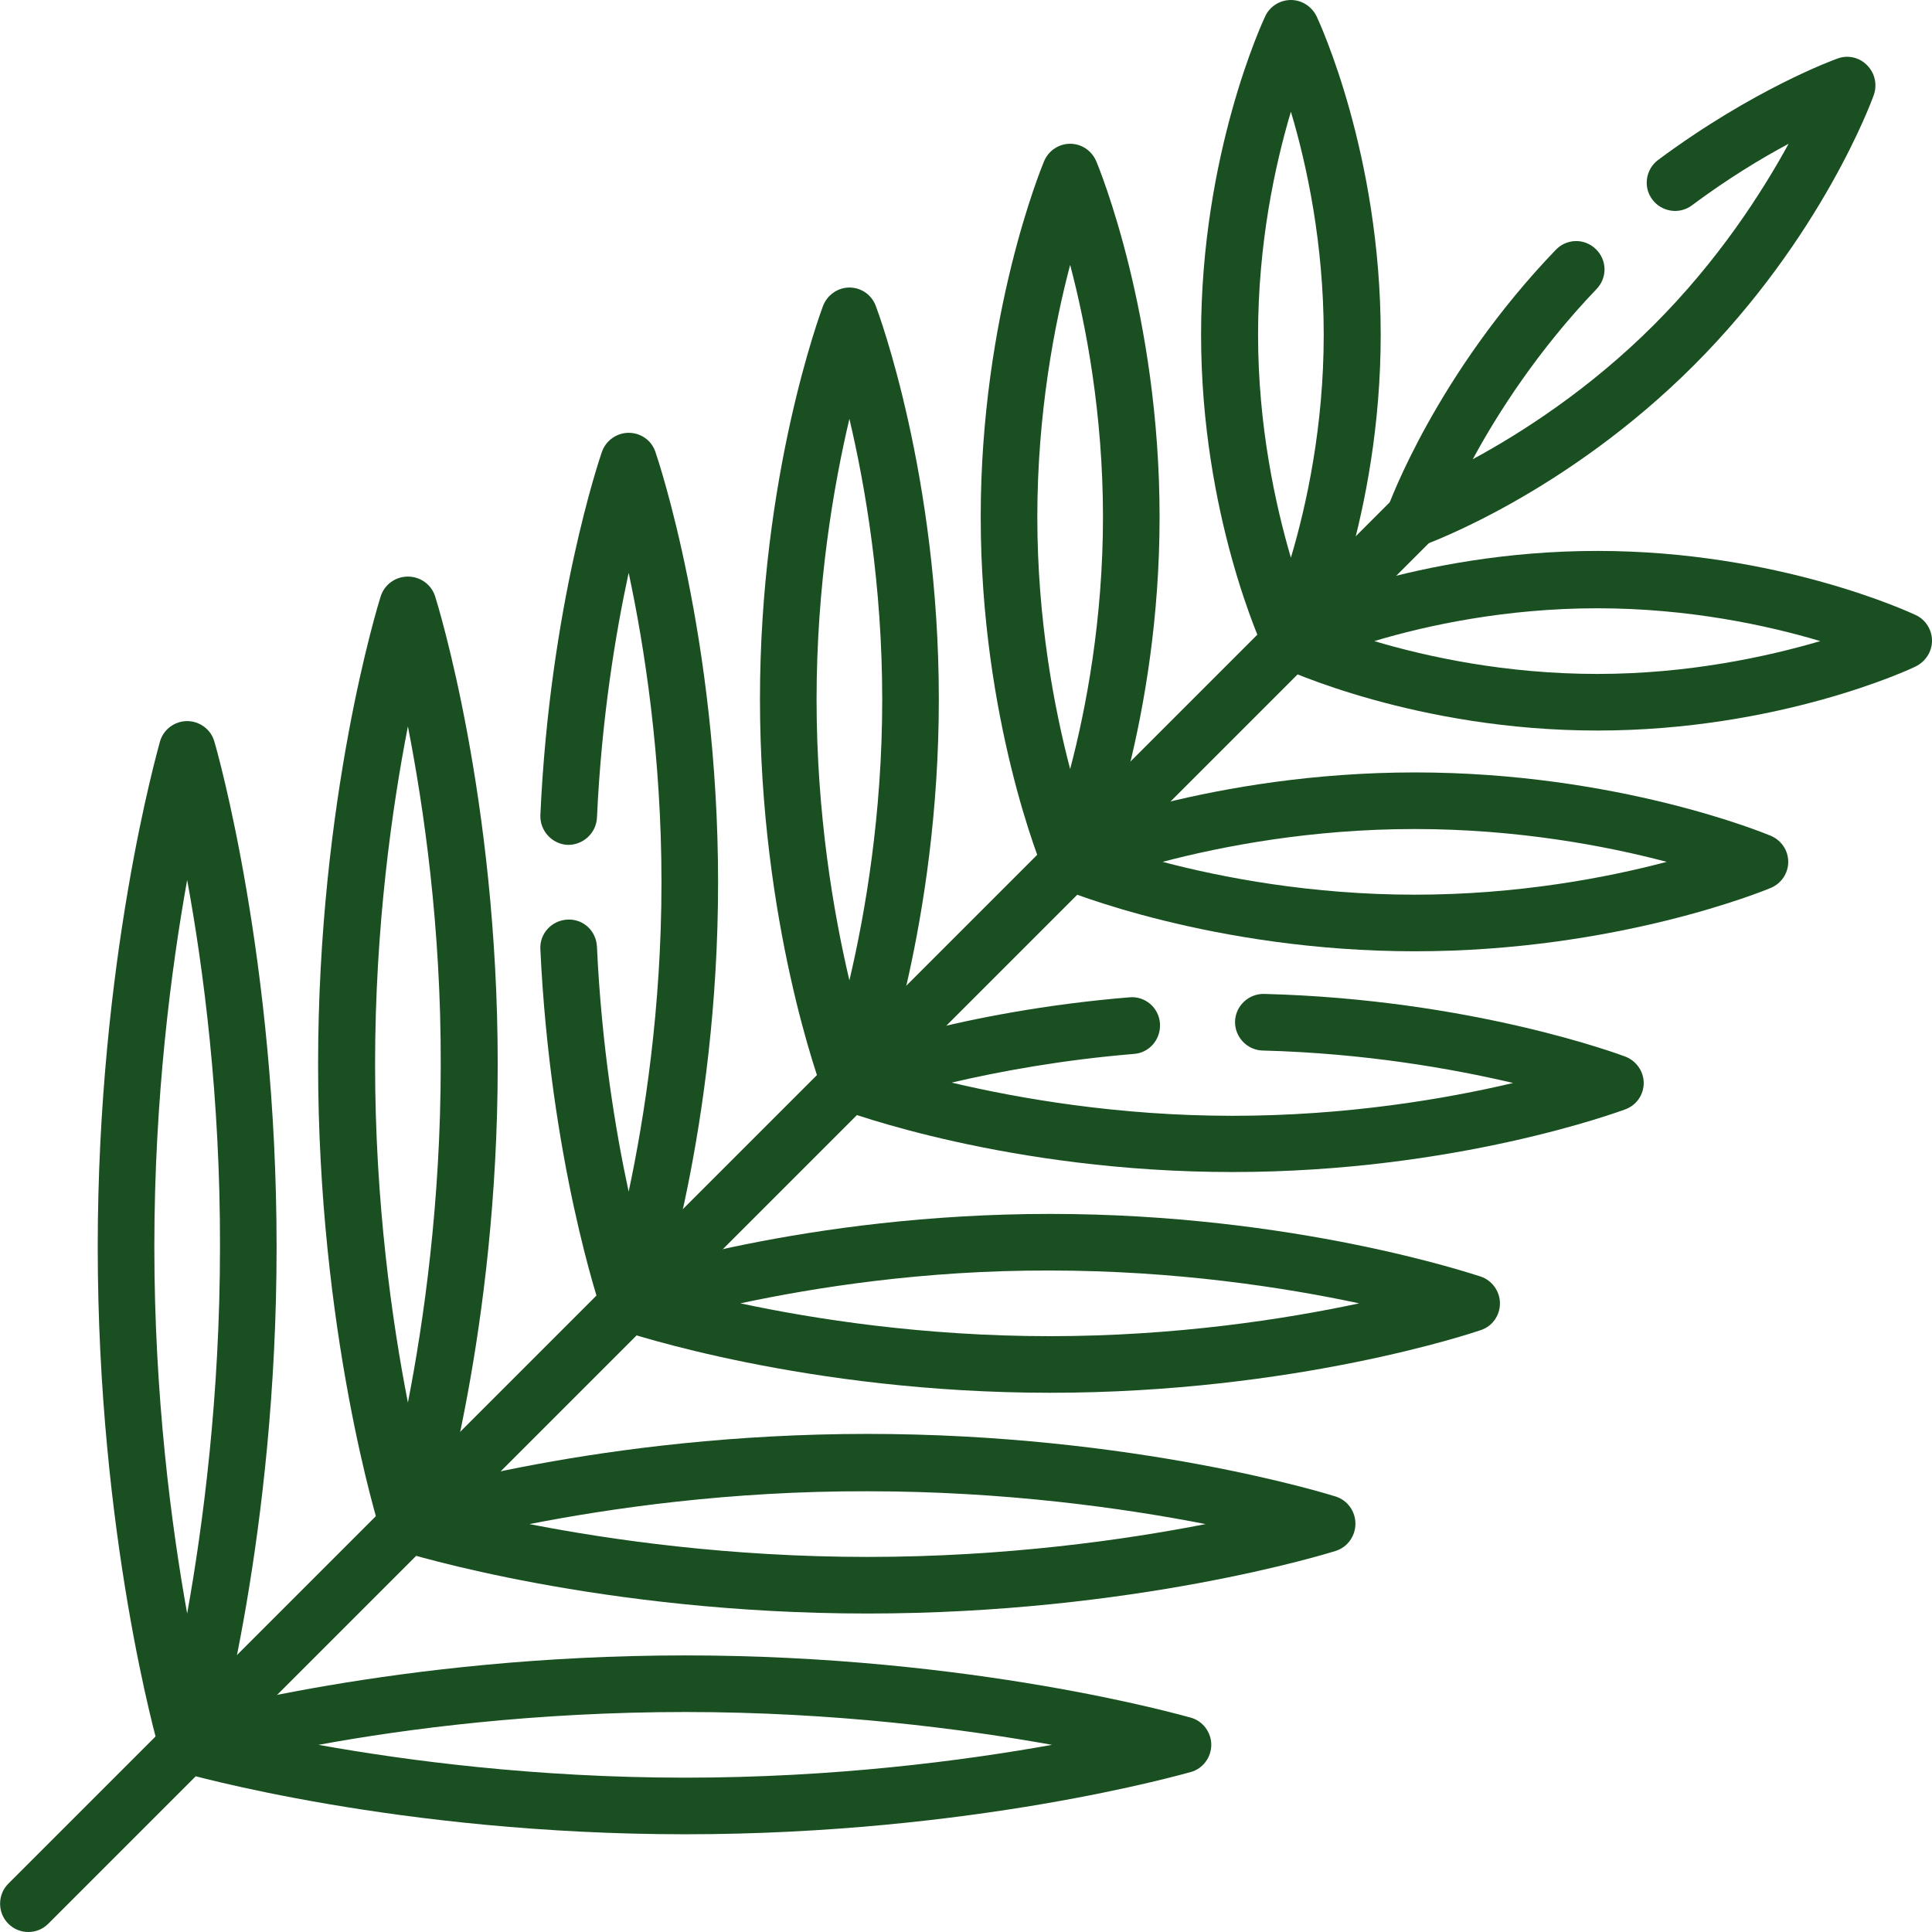 <svg xmlns="http://www.w3.org/2000/svg" xmlns:xlink="http://www.w3.org/1999/xlink" id="Capa_1" x="0px" y="0px" viewBox="0 0 512 512" style="enable-background:new 0 0 512 512;" xml:space="preserve"><style type="text/css">	.st0{fill:#1A4F21;}</style><g>	<g>		<path class="st0" d="M374.8,144.7c-2,0-3.9-0.8-5.3-2.2c-2.1-2.1-2.7-5.1-1.8-7.8c0.5-1.4,13-35.6,44.6-68.5   c2.9-3,7.6-3.1,10.6-0.2c3,2.9,3.1,7.6,0.2,10.6c-15.5,16.2-26.2,32.9-32.8,45.1c12.9-7,30.9-18.5,48-35.6   c17.2-17.2,28.7-35.2,35.7-48c-7.3,3.9-16.2,9.3-25.6,16.3c-3.3,2.5-8,1.8-10.5-1.5c-2.5-3.3-1.8-8,1.5-10.5   c25.3-18.8,46.7-26.6,47.6-26.9c2.7-1,5.8-0.3,7.8,1.8c2.1,2.1,2.7,5.1,1.8,7.8c-0.5,1.5-13.8,37.8-47.7,71.7   c-33.9,33.9-70.1,47.1-71.7,47.7C376.5,144.6,375.6,144.7,374.8,144.7z"></path>	</g>	<g>		<path class="st0" d="M49.6,469.9c-3.3,0-6.3-2.2-7.2-5.4c-0.7-2.3-16.5-57.8-16.5-134c0-76.2,15.9-131.7,16.5-134   c0.9-3.2,3.9-5.4,7.2-5.4c3.3,0,6.3,2.2,7.2,5.4c0.7,2.3,16.5,57.8,16.5,134c0,76.2-15.9,131.7-16.5,134   C55.9,467.7,53,469.9,49.6,469.9z M42.4,460.3L42.4,460.3L42.4,460.3z M49.6,233.2c-4.2,23.4-8.7,57.6-8.7,97.2   c0,39.6,4.5,73.8,8.7,97.2c4.2-23.4,8.7-57.6,8.7-97.2C58.4,290.9,53.9,256.6,49.6,233.2z"></path>	</g>	<g>		<path class="st0" d="M108.1,411.4c-3.3,0-6.2-2.1-7.2-5.2c-0.7-2.2-16.6-53.5-16.6-124.1c0-70.5,15.9-121.9,16.6-124.1   c1-3.1,3.9-5.2,7.2-5.2l0,0c3.3,0,6.2,2.1,7.2,5.2c0.7,2.2,16.6,53.5,16.6,124.1c0,70.5-15.9,121.9-16.6,124.1   C114.3,409.3,111.4,411.4,108.1,411.4z M108.1,192.5c-4.2,21.5-8.7,53.1-8.7,89.6c0,36.6,4.5,68.1,8.7,89.6   c4.2-21.5,8.7-53.1,8.7-89.6C116.9,245.6,112.3,214,108.1,192.5z"></path>	</g>	<g>		<path class="st0" d="M166.6,352.9c-3.2,0-6.1-2-7.1-5.1c-0.6-1.6-13.7-40.6-16.3-96.3c-0.2-4.1,3-7.6,7.2-7.8   c4.2-0.2,7.6,3,7.8,7.2c1.2,26.1,4.9,48.7,8.4,64.9c4.2-19.7,8.7-48.6,8.7-82c0-33.4-4.5-62.4-8.7-82c-3.5,16.2-7.2,38.7-8.4,64.9   c-0.2,4.1-3.7,7.3-7.8,7.2c-4.1-0.2-7.3-3.7-7.2-7.8c2.5-55.7,15.7-94.6,16.3-96.3c1-3,3.9-5.1,7.1-5.1c0,0,0,0,0,0   c3.2,0,6.1,2,7.1,5.1c0.7,2,16.6,49.3,16.6,114.1s-16,112.1-16.6,114.1C172.7,350.8,169.8,352.9,166.6,352.9z"></path>	</g>	<g>		<path class="st0" d="M225.1,294.4L225.1,294.4c-3.1,0-5.9-1.9-7-4.9c-0.7-1.8-16.7-45-16.7-104.2s16-102.3,16.7-104.2   c1.1-2.9,3.9-4.9,7-4.9s5.9,1.9,7,4.9c0.7,1.8,16.7,45,16.7,104.2s-16,102.3-16.7,104.2C231,292.5,228.2,294.4,225.1,294.4z    M218.1,284.2L218.1,284.2L218.1,284.2z M225.1,111c-4.2,17.8-8.7,44-8.7,74.4s4.5,56.6,8.7,74.4c4.2-17.8,8.7-44,8.7-74.4   S229.3,128.8,225.1,111z"></path>	</g>	<g>		<path class="st0" d="M283.6,235.9c-3,0-5.7-1.8-6.9-4.6c-0.7-1.6-16.8-40.7-16.8-94.3s16.1-92.6,16.8-94.3   c1.2-2.8,3.9-4.6,6.9-4.6s5.7,1.8,6.9,4.6c0.7,1.6,16.8,40.7,16.8,94.3s-16.1,92.6-16.8,94.3C289.3,234.1,286.6,235.9,283.6,235.9   z M283.6,70.2c-4.2,15.9-8.7,39.5-8.7,66.8c0,27.3,4.5,50.8,8.7,66.8c4.2-15.9,8.7-39.5,8.7-66.8   C292.3,109.7,287.8,86.1,283.6,70.2z"></path>	</g>	<g>		<path class="st0" d="M342.1,177.4c-2.9,0-5.5-1.7-6.8-4.3c-0.7-1.5-17-36.5-17-84.4c0-47.9,16.3-82.9,17-84.4   c1.2-2.6,3.9-4.3,6.8-4.3s5.5,1.7,6.8,4.3c0.7,1.5,17,36.5,17,84.4c0,47.9-16.3,82.9-17,84.4C347.6,175.7,345,177.4,342.1,177.4z    M342.1,29.6c-4.2,14.1-8.7,34.9-8.7,59.1c0,24.2,4.6,45.1,8.7,59.1c4.2-14.1,8.7-34.9,8.7-59.1C350.8,64.5,346.3,43.6,342.1,29.6   z"></path>	</g>	<g>		<path class="st0" d="M181.6,486.1c-76.2,0-131.7-15.9-134-16.5c-3.2-0.9-5.4-3.9-5.4-7.2s2.2-6.3,5.4-7.2   c2.3-0.7,57.8-16.5,134-16.5c76.2,0,131.7,15.9,134,16.5c3.2,0.9,5.4,3.9,5.4,7.2s-2.2,6.3-5.4,7.2   C313.3,470.2,257.8,486.1,181.6,486.1z M84.4,462.4c23.4,4.2,57.6,8.7,97.2,8.7c39.6,0,73.8-4.5,97.2-8.7   c-23.4-4.2-57.6-8.7-97.2-8.7S107.8,458.1,84.4,462.4z M49.6,462.4L49.6,462.4L49.6,462.4z"></path>	</g>	<g>		<path class="st0" d="M229.9,427.6c-70.5,0-121.9-15.9-124.1-16.6c-3.1-1-5.2-3.9-5.2-7.2s2.1-6.2,5.2-7.2   c2.2-0.7,53.5-16.6,124.1-16.6c70.5,0,121.9,15.9,124.1,16.6c3.1,1,5.2,3.9,5.2,7.2s-2.1,6.2-5.2,7.2   C351.8,411.7,300.4,427.6,229.9,427.6z M140.3,403.9c21.5,4.2,53.1,8.7,89.6,8.7c36.5,0,68.1-4.5,89.6-8.7   c-21.5-4.2-53.1-8.7-89.6-8.7C193.4,395.1,161.8,399.7,140.3,403.9z M108.1,403.9L108.1,403.9L108.1,403.9z"></path>	</g>	<g>		<path class="st0" d="M278.3,369.1c-64.8,0-112.1-16-114.1-16.6c-3-1-5.1-3.9-5.1-7.1s2-6.1,5.1-7.1c2-0.7,49.3-16.6,114.1-16.6   c64.8,0,112.1,16,114.1,16.6c3,1,5.1,3.9,5.1,7.1s-2,6.1-5.1,7.1C390.4,353.2,343.1,369.1,278.3,369.1z M196.2,345.4   c19.7,4.2,48.6,8.7,82,8.7c33.4,0,62.3-4.5,82-8.7c-19.7-4.2-48.6-8.7-82-8.7C244.8,336.6,215.9,341.2,196.2,345.4z M166.6,345.4   L166.6,345.4L166.6,345.4z"></path>	</g>	<g>		<path class="st0" d="M326.6,310.6c-59.2,0-102.3-16-104.1-16.7c-2.9-1.1-4.9-3.9-4.9-7s1.9-5.9,4.9-7c1.3-0.5,31.9-11.9,76.8-15.6   c4.1-0.4,7.8,2.7,8.1,6.9c0.3,4.1-2.7,7.8-6.9,8.1c-19.3,1.6-35.9,4.7-48.3,7.6c17.8,4.2,44.1,8.8,74.4,8.8   c30.4,0,56.6-4.5,74.4-8.7c-16.2-3.8-39.4-7.9-66.4-8.6c-4.1-0.1-7.4-3.6-7.3-7.7c0.1-4.1,3.6-7.4,7.7-7.3   c54.9,1.4,94.1,16,95.7,16.6c2.9,1.1,4.9,3.9,4.9,7c0,3.1-1.9,5.9-4.9,7C429,294.6,385.8,310.6,326.6,310.6z"></path>	</g>	<g>		<path class="st0" d="M375,252.1c-53.5,0-92.6-16.1-94.3-16.8c-2.8-1.2-4.6-3.9-4.6-6.9s1.8-5.7,4.6-6.9   c1.6-0.7,40.7-16.8,94.3-16.8s92.6,16.1,94.3,16.8c2.8,1.2,4.6,3.9,4.6,6.9s-1.8,5.7-4.6,6.9C467.6,236,428.5,252.1,375,252.1z    M308.1,228.4c15.9,4.2,39.5,8.7,66.8,8.7c27.4,0,50.9-4.5,66.8-8.7c-15.9-4.2-39.5-8.7-66.8-8.7   C347.6,219.7,324.1,224.2,308.1,228.4z M283.6,228.4L283.6,228.4L283.6,228.4z"></path>	</g>	<g>		<path class="st0" d="M423.3,193.6c-47.9,0-82.9-16.3-84.4-17c-2.6-1.2-4.3-3.9-4.3-6.8s1.7-5.5,4.3-6.8c1.5-0.7,36.5-17,84.4-17   s82.9,16.3,84.4,17c2.6,1.2,4.3,3.9,4.3,6.8s-1.7,5.5-4.3,6.8C506.2,177.4,471.2,193.6,423.3,193.6z M364.2,169.9   c14.1,4.2,34.9,8.7,59.1,8.7s45.1-4.6,59.1-8.7c-14.1-4.2-34.9-8.7-59.1-8.7S378.2,165.7,364.2,169.9z M342.1,169.9L342.1,169.9   L342.1,169.9z"></path>	</g>	<g>		<path class="st0" d="M7.5,512c-1.9,0-3.8-0.7-5.3-2.2c-2.9-2.9-2.9-7.7,0-10.6l367.3-367.3c2.9-2.9,7.7-2.9,10.6,0   c2.9,2.9,2.9,7.7,0,10.6L12.8,509.8C11.3,511.3,9.4,512,7.5,512z"></path>	</g></g></svg>